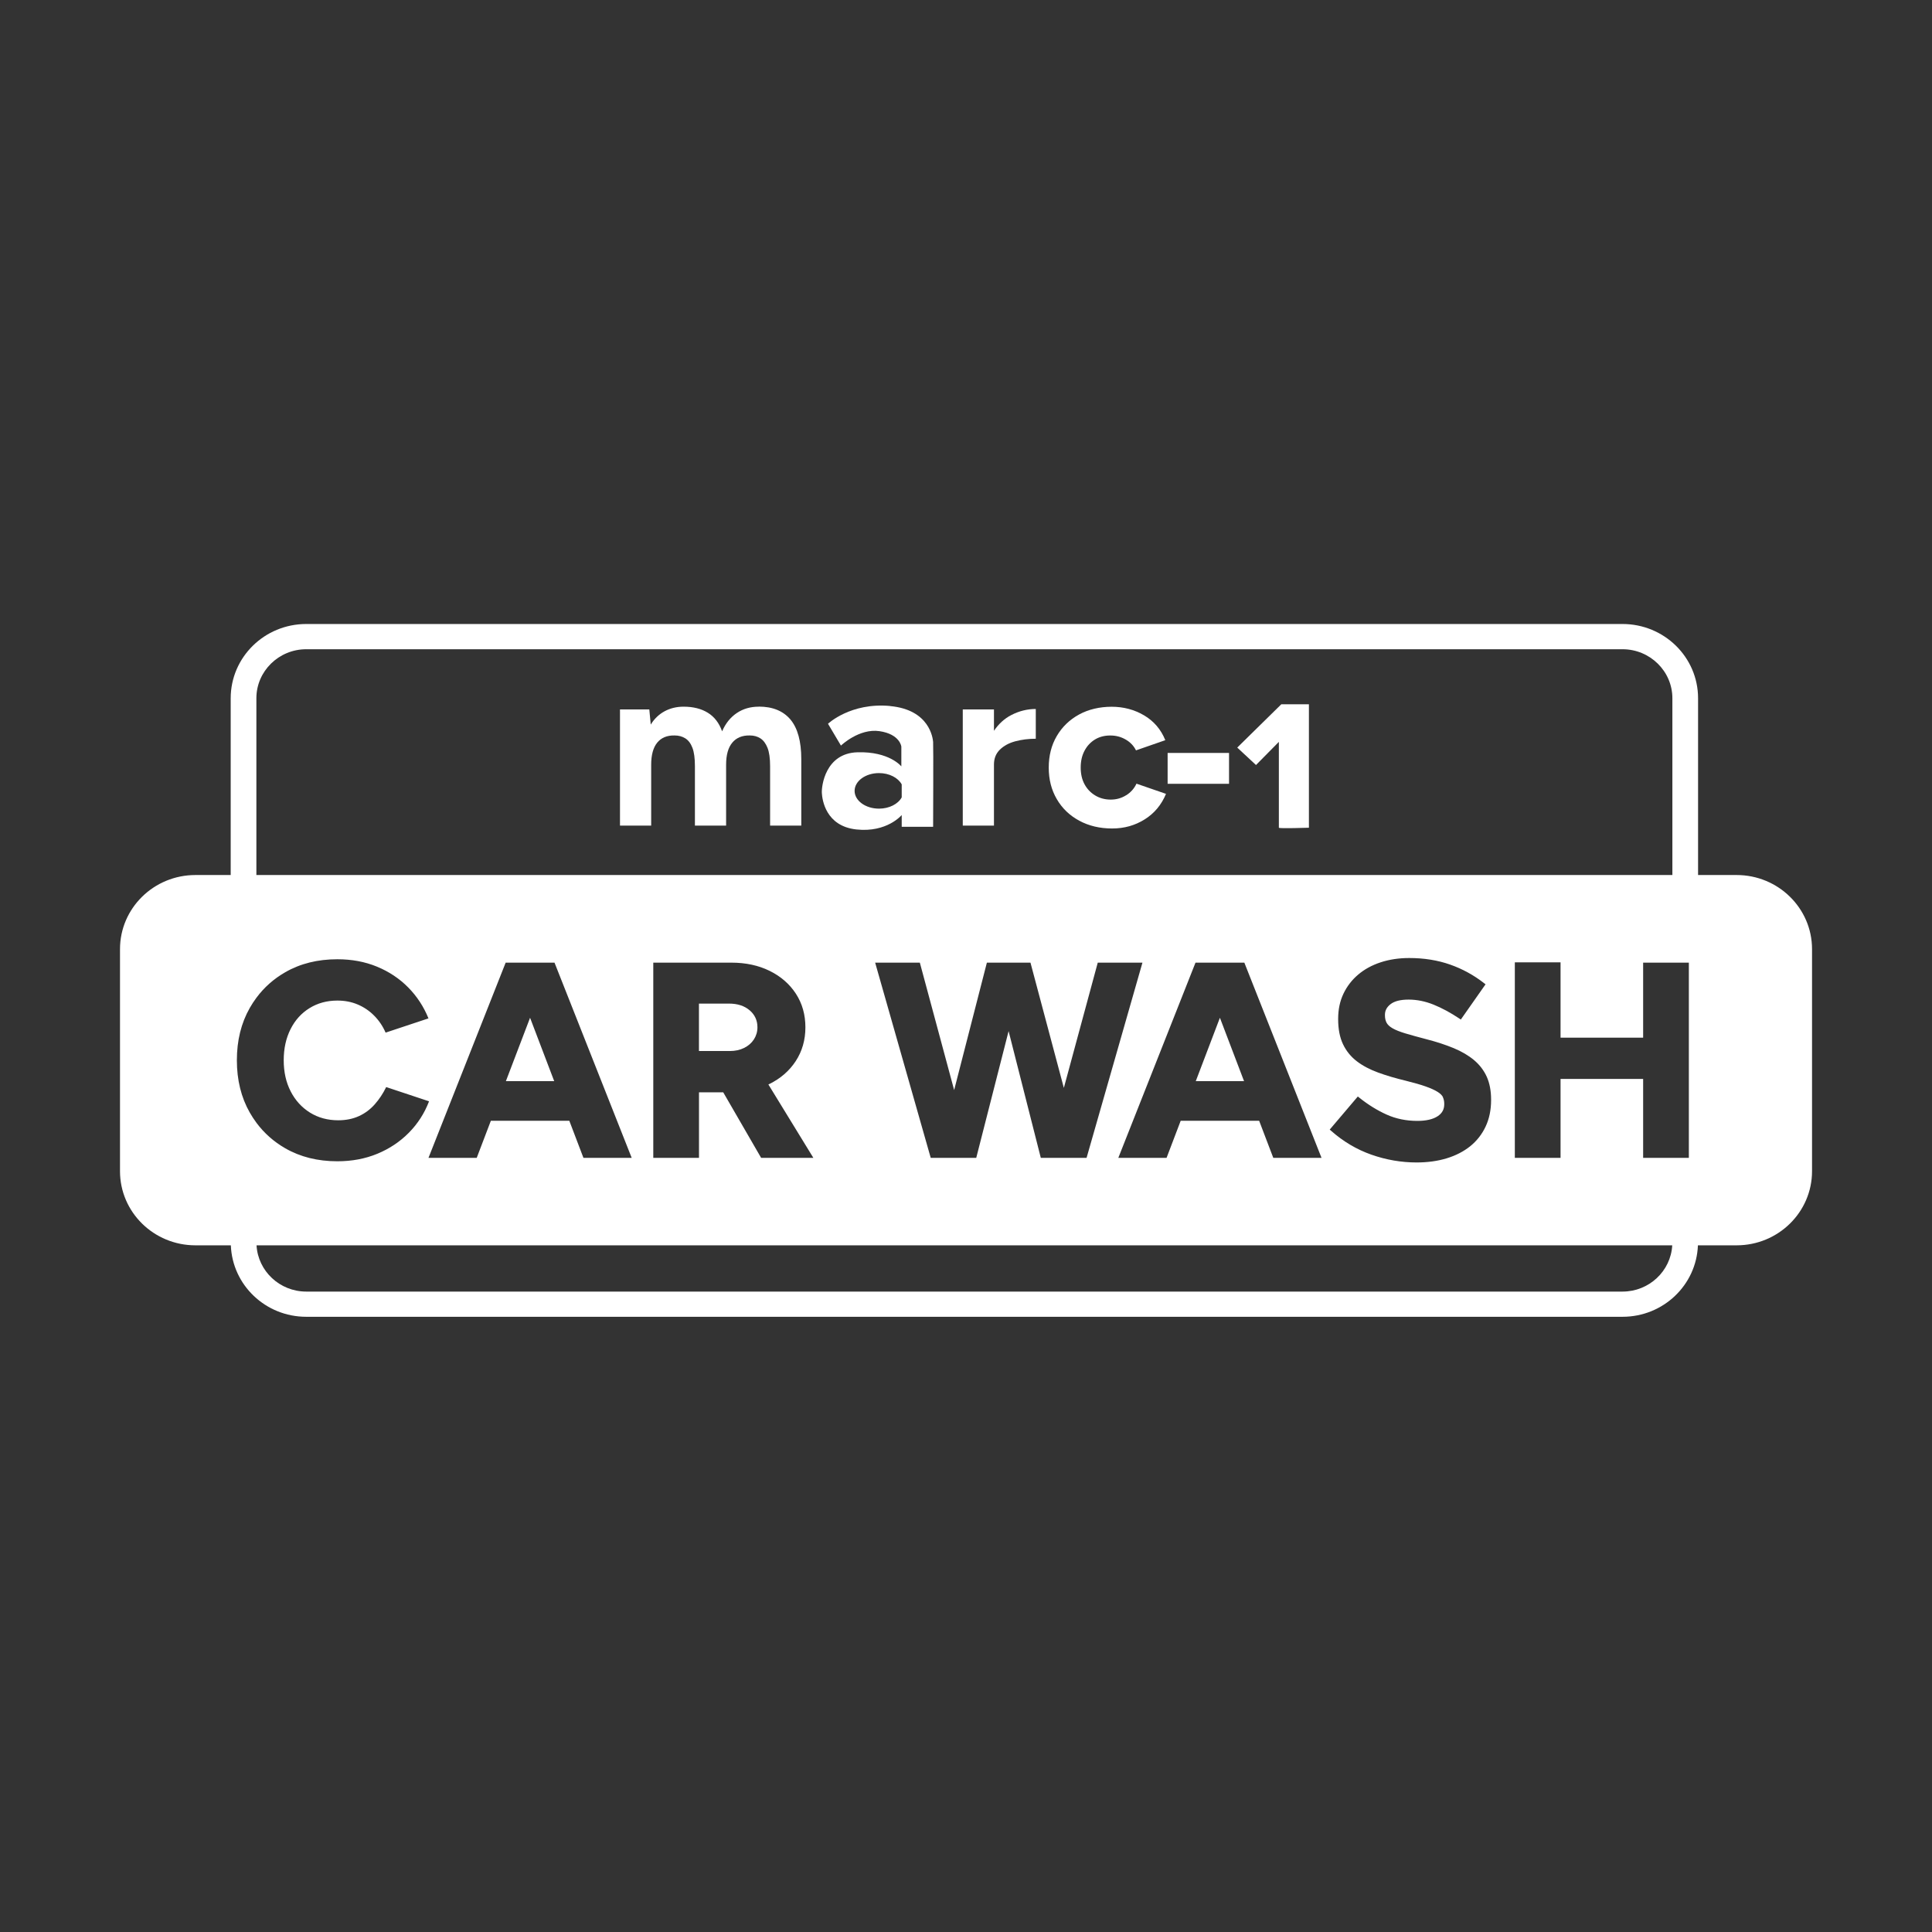 <?xml version="1.0" encoding="UTF-8"?>
<svg xmlns="http://www.w3.org/2000/svg" width="161" height="161" viewBox="0 0 161 161" fill="none">
  <rect x="0" y="0" width="161" height="161" fill="#333333" stroke="none"/>
  <path d="M62.469 84.192C62.035 83.82 61.463 83.633 60.754 83.633H58.246V87.585H60.824C61.264 87.585 61.659 87.501 62.007 87.329C62.353 87.158 62.625 86.924 62.824 86.62C63.019 86.317 63.12 85.98 63.12 85.608C63.12 85.034 62.903 84.562 62.469 84.189V84.192Z" fill="white"></path>
  <path d="M101.659 84.814L99.647 90.097H103.671L101.659 84.814Z" fill="white"></path>
  <path d="M44.172 84.814L42.157 90.097H46.184L44.172 84.814Z" fill="white"></path>
  <path d="M63.227 58.89C62.53 58.89 61.922 59.067 61.396 59.422C60.87 59.776 60.463 60.284 60.176 60.942C59.925 60.245 59.527 59.728 58.983 59.395C58.439 59.058 57.766 58.89 56.965 58.89C56.387 58.89 55.861 59.016 55.391 59.268C54.92 59.521 54.531 59.89 54.229 60.38L54.109 59.121H51.666V68.799H54.265V63.727C54.265 62.913 54.433 62.3 54.767 61.889C55.103 61.477 55.583 61.276 56.216 61.288C56.559 61.288 56.855 61.369 57.112 61.531C57.369 61.693 57.564 61.955 57.702 62.315C57.84 62.676 57.91 63.187 57.91 63.844V68.799H60.509V63.727C60.509 62.913 60.68 62.3 61.023 61.889C61.365 61.477 61.851 61.276 62.481 61.288C62.824 61.288 63.117 61.369 63.368 61.531C63.618 61.693 63.814 61.955 63.958 62.315C64.102 62.676 64.175 63.187 64.175 63.844V68.799H66.774V63.262C66.774 61.777 66.471 60.678 65.869 59.959C65.264 59.244 64.386 58.884 63.23 58.884L63.227 58.89Z" fill="white"></path>
  <path d="M82.83 60.903V59.121H80.231V68.799H82.83V63.709C82.83 63.205 82.995 62.793 83.322 62.471C83.649 62.15 84.08 61.916 84.612 61.774C85.144 61.633 85.713 61.561 86.315 61.561V59.082C85.606 59.082 84.927 59.25 84.276 59.587C83.698 59.884 83.218 60.329 82.827 60.903H82.83Z" fill="white"></path>
  <path d="M93.85 66.266C93.461 66.513 93.033 66.633 92.559 66.633C92.085 66.633 91.639 66.516 91.26 66.284C90.878 66.053 90.584 65.74 90.373 65.347C90.162 64.953 90.058 64.49 90.058 63.962C90.058 63.433 90.162 62.967 90.373 62.568C90.584 62.168 90.872 61.855 91.239 61.63C91.605 61.405 92.034 61.291 92.52 61.291C93.006 61.291 93.422 61.405 93.81 61.63C94.198 61.855 94.483 62.156 94.666 62.531L97.109 61.681C96.742 60.777 96.149 60.089 95.336 59.611C94.522 59.133 93.623 58.896 92.636 58.896C91.648 58.896 90.706 59.112 89.918 59.545C89.129 59.977 88.511 60.575 88.065 61.336C87.618 62.096 87.395 62.976 87.395 63.968C87.395 64.959 87.618 65.825 88.065 66.591C88.511 67.36 89.135 67.958 89.936 68.391C90.737 68.823 91.651 69.04 92.676 69.04C93.7 69.04 94.577 68.787 95.385 68.285C96.192 67.784 96.785 67.072 97.167 66.155L94.706 65.305C94.522 65.704 94.235 66.029 93.85 66.272V66.266Z" fill="white"></path>
  <path d="M144.716 72.919H141.506V58.187C141.506 54.77 138.687 52 135.21 52H25.52C22.044 52 19.225 54.77 19.225 58.187V72.919H16.287C12.816 72.919 10 75.683 10 79.096V97.599C10 101.01 12.813 103.777 16.287 103.777H19.237C19.363 107.085 22.123 109.732 25.52 109.732H135.21C138.607 109.732 141.368 107.085 141.493 103.777H144.716C148.187 103.777 151.003 101.013 151.003 97.599V79.096C151.003 75.686 148.19 72.919 144.716 72.919ZM136.928 96.49V89.913H130.046V96.49H126.236V80.196H130.046V86.473H136.928V80.22H140.738V96.49H136.928ZM21.365 58.187C21.365 55.936 23.23 54.103 25.52 54.103H135.21C137.5 54.103 139.365 55.936 139.365 58.187V72.919H21.365V58.187ZM120.249 91.431C120.176 91.28 120.026 91.13 119.806 90.992C119.573 90.845 119.24 90.691 118.815 90.541C118.384 90.388 117.818 90.226 117.133 90.057C116.296 89.856 115.522 89.628 114.84 89.378C114.149 89.126 113.553 88.811 113.067 88.438C112.577 88.062 112.189 87.588 111.92 87.023C111.651 86.464 111.513 85.761 111.513 84.937V84.889C111.513 84.126 111.66 83.429 111.951 82.816C112.241 82.203 112.651 81.665 113.177 81.221C113.7 80.776 114.329 80.43 115.054 80.193C115.773 79.956 116.577 79.835 117.439 79.835C118.665 79.835 119.809 80.019 120.836 80.379C121.864 80.74 122.824 81.263 123.683 81.939L123.796 82.026L121.735 84.962L121.61 84.877C120.882 84.391 120.157 84 119.46 83.718C118.772 83.441 118.075 83.3 117.39 83.3C116.705 83.3 116.213 83.426 115.886 83.675C115.568 83.919 115.412 84.21 115.412 84.568V84.613C115.412 84.85 115.458 85.058 115.549 85.229C115.638 85.397 115.806 85.553 116.048 85.692C116.305 85.839 116.666 85.983 117.118 86.118C117.586 86.257 118.176 86.422 118.879 86.605C119.717 86.821 120.478 87.071 121.139 87.344C121.805 87.621 122.377 87.957 122.839 88.345C123.307 88.738 123.661 89.207 123.9 89.736C124.135 90.265 124.258 90.902 124.258 91.632V91.677C124.258 92.5 124.102 93.245 123.796 93.891C123.49 94.537 123.056 95.087 122.509 95.526C121.961 95.962 121.304 96.301 120.549 96.529C119.797 96.758 118.956 96.872 118.048 96.872C116.776 96.872 115.507 96.653 114.284 96.223C113.058 95.793 111.926 95.12 110.92 94.228L110.81 94.132L113.152 91.374L113.268 91.467C114.011 92.062 114.785 92.539 115.565 92.888C116.335 93.233 117.194 93.408 118.115 93.408C118.84 93.408 119.402 93.278 119.793 93.026C120.17 92.783 120.353 92.455 120.353 92.025V91.977C120.353 91.77 120.313 91.584 120.237 91.428L120.249 91.431ZM99.625 80.22H103.695L110.128 96.49H106.108L104.93 93.399H98.39L97.213 96.49H93.192L99.625 80.22ZM90.55 96.49H86.734L84.05 85.926L81.353 96.49H77.561L72.929 80.22H76.653L79.512 90.839L82.24 80.22H85.872L88.654 90.658L91.48 80.22H95.204L90.547 96.49H90.55ZM67.78 96.49H63.429L60.27 91.028H58.249V96.49H54.44V80.22H60.943C62.142 80.22 63.206 80.448 64.135 80.905C65.065 81.362 65.796 81.999 66.325 82.81C66.854 83.624 67.117 84.559 67.117 85.611C67.117 86.662 66.847 87.603 66.312 88.423C65.777 89.243 65.037 89.883 64.102 90.34C64.077 90.352 64.056 90.361 64.031 90.37L67.78 96.487V96.49ZM21.368 93.561C21.27 93.429 21.173 93.29 21.081 93.149C20.989 93.008 20.901 92.864 20.815 92.714C20.096 91.452 19.739 89.997 19.739 88.354C19.739 86.71 20.096 85.259 20.815 83.994C20.901 83.844 20.989 83.7 21.081 83.558C21.173 83.417 21.267 83.282 21.368 83.147C22.013 82.278 22.814 81.569 23.772 81.019C25.025 80.298 26.471 79.938 28.113 79.938C29.312 79.938 30.413 80.142 31.413 80.554C32.412 80.965 33.281 81.542 34.015 82.284C34.748 83.029 35.311 83.889 35.706 84.865L32.134 86.052C31.899 85.511 31.578 85.037 31.177 84.634C30.777 84.231 30.318 83.922 29.804 83.706C29.291 83.489 28.728 83.381 28.113 83.381C27.245 83.381 26.474 83.591 25.796 84.009C25.117 84.427 24.588 85.013 24.212 85.764C23.833 86.515 23.643 87.38 23.643 88.357C23.643 89.333 23.836 90.196 24.224 90.95C24.609 91.701 25.148 92.29 25.832 92.717C26.517 93.143 27.303 93.357 28.187 93.357C28.832 93.357 29.41 93.239 29.914 93.008C30.419 92.777 30.856 92.449 31.226 92.031C31.596 91.614 31.917 91.133 32.183 90.589L35.754 91.776C35.375 92.768 34.816 93.639 34.076 94.39C33.336 95.141 32.458 95.727 31.449 96.145C30.44 96.563 29.327 96.773 28.113 96.773C26.474 96.773 25.025 96.412 23.772 95.691C22.814 95.141 22.013 94.429 21.368 93.564V93.561ZM42.139 80.22H46.209L52.642 96.49H48.621L47.444 93.399H40.904L39.726 96.49H35.706L42.139 80.22ZM135.21 107.632H25.52C23.31 107.632 21.5 105.922 21.378 103.78H139.353C139.231 105.925 137.421 107.632 135.21 107.632Z" fill="white"></path>
  <path d="M102.42 62.745H97.302V65.317H102.42V62.745Z" fill="white"></path>
  <path d="M103.102 62.297L104.667 63.751L106.572 61.822V68.977C106.572 69.061 109.076 68.977 109.076 68.977V58.691H106.774L103.105 62.297H103.102Z" fill="white"></path>
  <path d="M74.177 58.833C70.878 58.526 69 60.314 69 60.314L70.079 62.132C70.079 62.132 71.587 60.678 73.293 60.93C74.999 61.182 75.112 62.216 75.112 62.216V63.866C75.112 63.866 74.116 62.607 71.443 62.691C68.771 62.775 68.456 65.515 68.487 66.074C68.517 66.633 68.798 68.841 71.361 69.121C73.92 69.4 75.143 67.919 75.143 67.919V68.898H77.76C77.76 68.898 77.788 62.135 77.76 61.828C77.733 61.522 77.476 59.145 74.177 58.839V58.833ZM75.143 66.447C74.846 66.996 74.112 67.387 73.25 67.387C72.128 67.387 71.217 66.723 71.217 65.906C71.217 65.088 72.128 64.424 73.25 64.424C74.109 64.424 74.843 64.815 75.143 65.365V66.45V66.447Z" fill="white"></path>
</svg>
